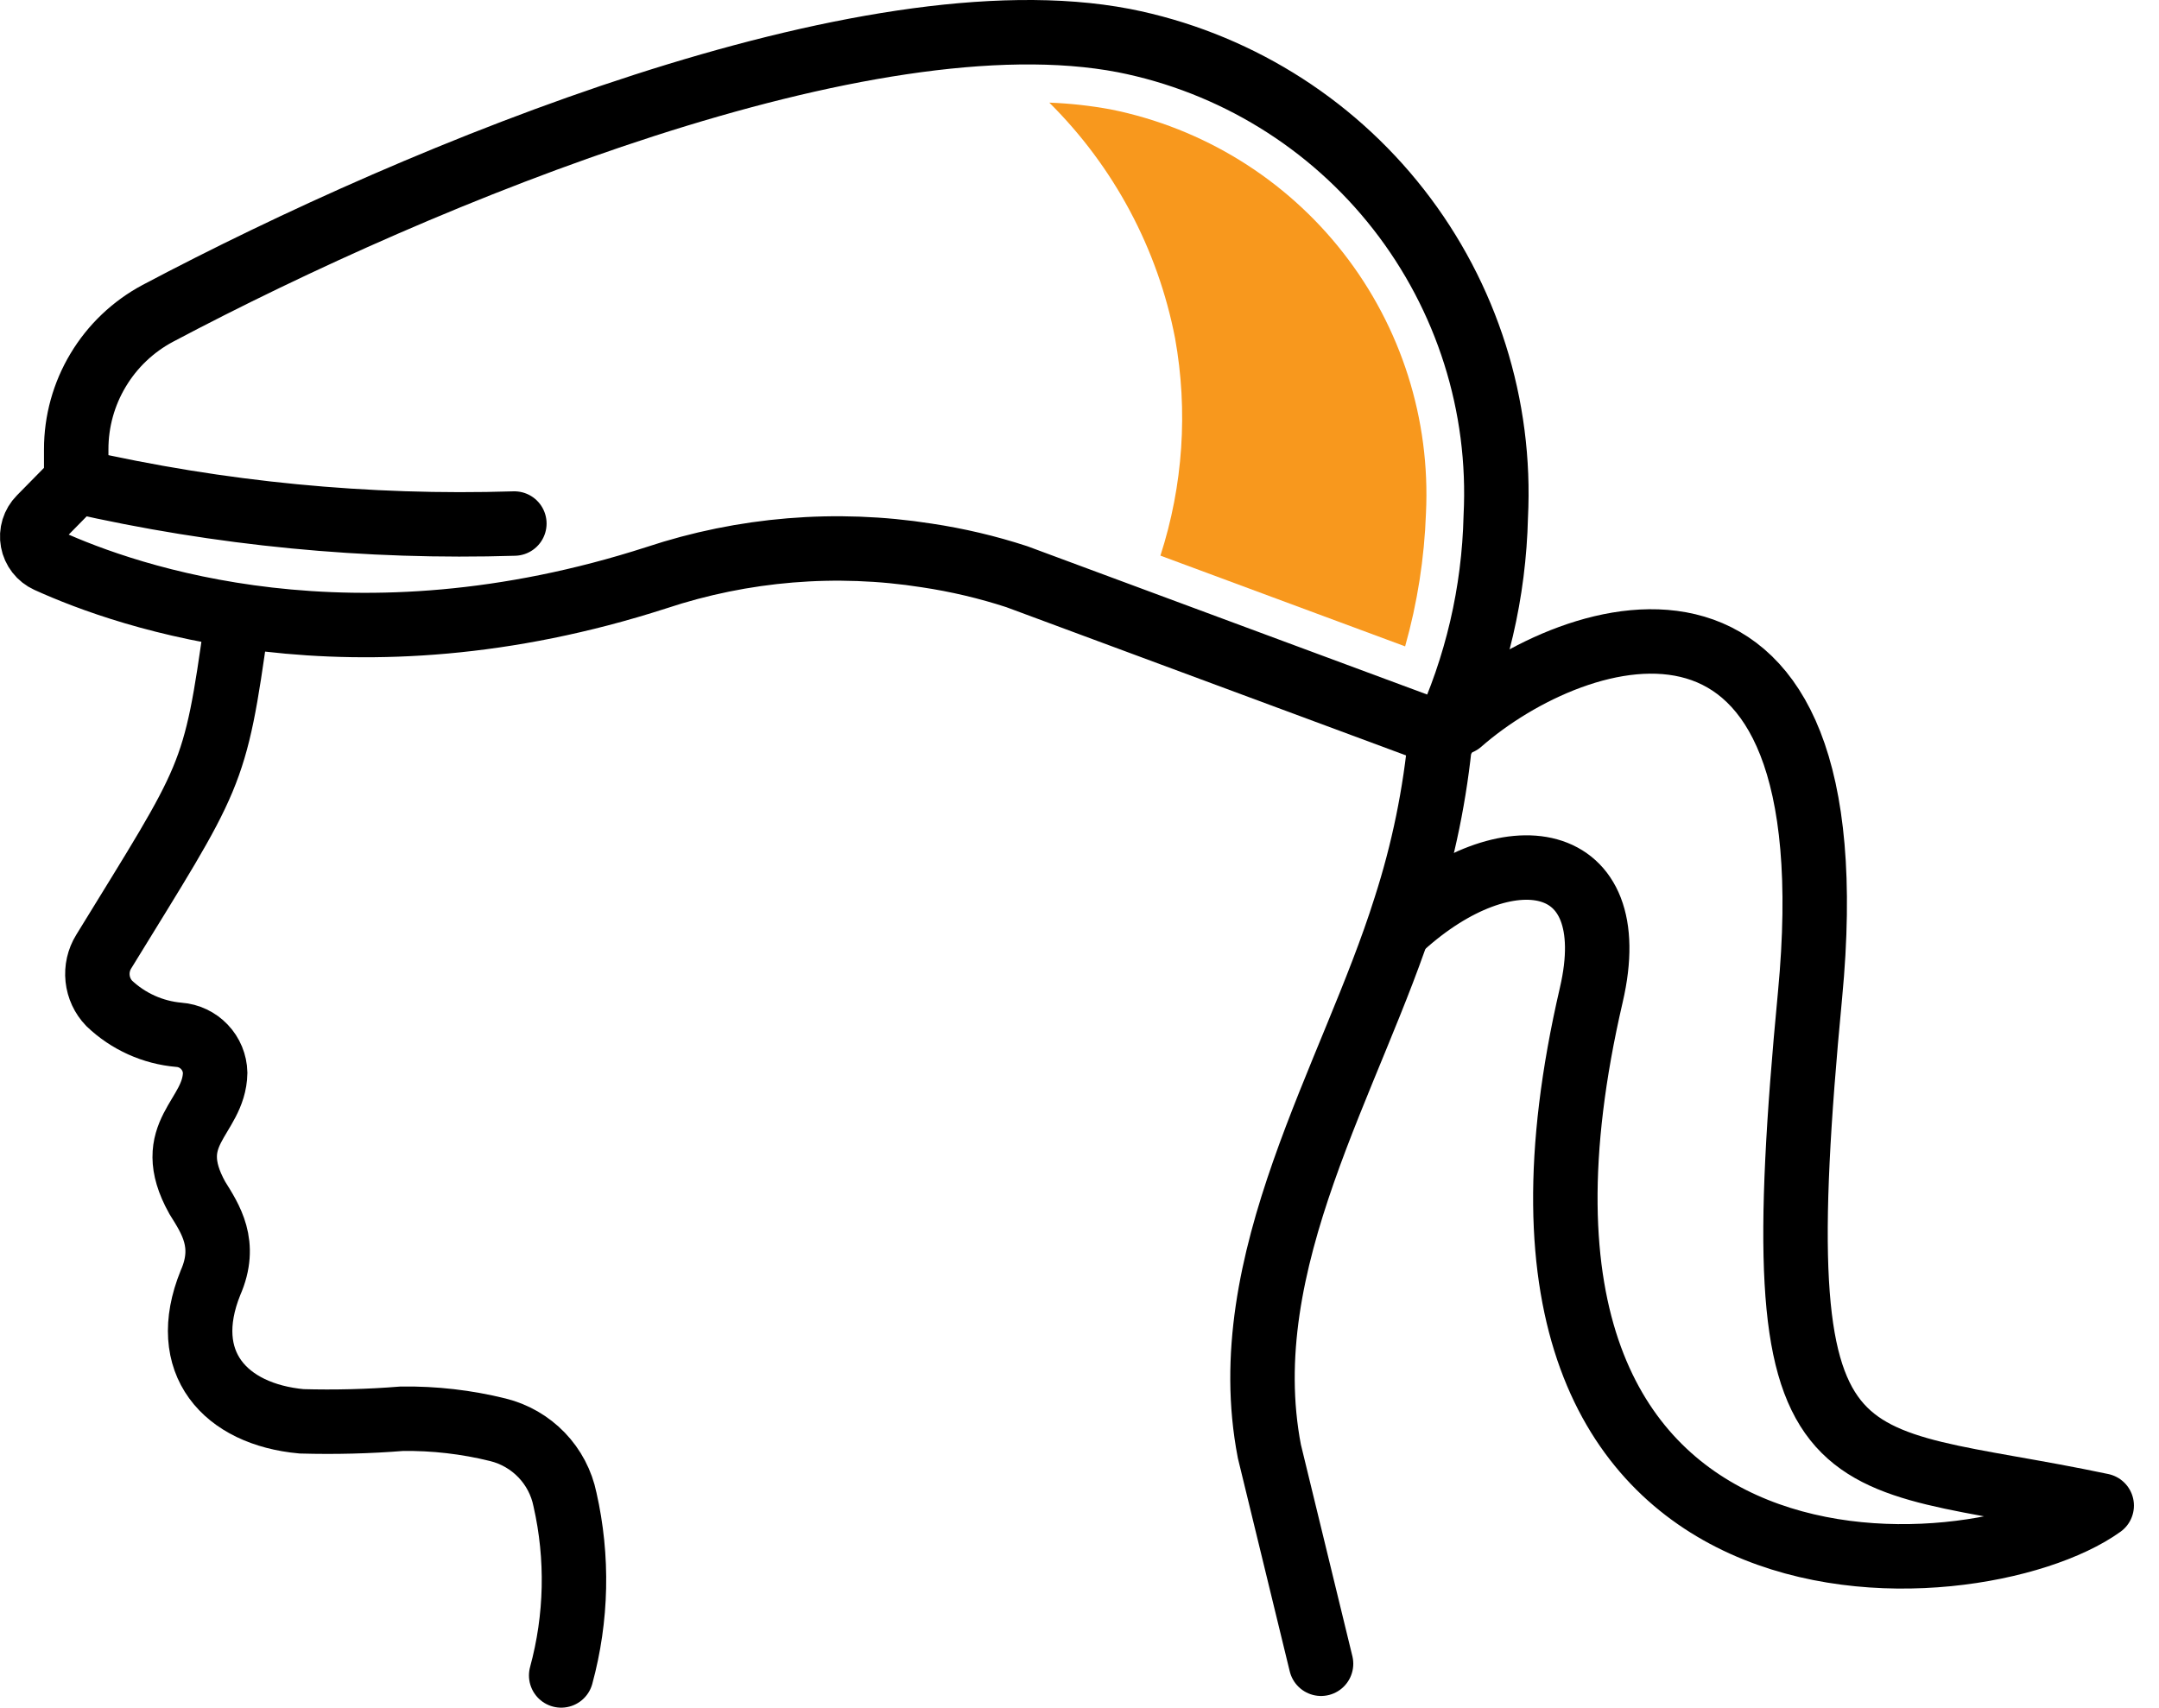 <svg width="67" height="53" viewBox="0 0 67 53" fill="none" xmlns="http://www.w3.org/2000/svg">
<path d="M44.708 22.811C44.539 24.629 44.172 26.422 43.611 28.16C41.954 33.436 38.256 39.14 39.392 45.043L40.996 51.637" stroke="black" stroke-width="2" stroke-miterlimit="10" stroke-linecap="round"/>
<path d="M17.415 52C17.901 50.217 17.942 48.342 17.533 46.539C17.427 46.02 17.175 45.54 16.806 45.157C16.438 44.775 15.969 44.504 15.453 44.376C14.477 44.134 13.474 44.019 12.468 44.033C11.434 44.116 10.396 44.142 9.358 44.113C6.987 43.895 5.528 42.292 6.532 39.813C7.06 38.612 6.532 37.834 6.122 37.175C5 35.157 6.651 34.702 6.677 33.297C6.67 32.996 6.551 32.709 6.343 32.491C6.136 32.273 5.855 32.139 5.554 32.117C4.742 32.047 3.978 31.702 3.388 31.14C3.186 30.93 3.06 30.658 3.029 30.368C2.998 30.078 3.064 29.786 3.217 29.538C6.591 24.038 6.664 24.203 7.344 19.322" stroke="black" stroke-width="2" stroke-miterlimit="10" stroke-linecap="round"/>
<path d="M2.365 14.917V13.948C2.364 13.081 2.599 12.231 3.045 11.488C3.49 10.744 4.129 10.136 4.894 9.727C13.189 5.335 26.878 -0.277 34.875 1.259C38.255 1.925 41.283 3.785 43.402 6.498C45.522 9.211 46.593 12.595 46.418 16.032C46.363 18.381 45.824 20.693 44.833 22.824L31.553 17.898C30.642 17.601 29.708 17.381 28.76 17.239C25.947 16.797 23.069 17.034 20.367 17.931C10.963 20.965 3.99 18.538 1.48 17.397C1.36 17.342 1.255 17.26 1.174 17.156C1.093 17.052 1.038 16.93 1.014 16.801C0.99 16.672 0.997 16.538 1.036 16.412C1.075 16.286 1.143 16.172 1.236 16.078L2.365 14.93C6.823 15.948 11.392 16.391 15.962 16.249" stroke="black" stroke-width="2" stroke-linecap="round" stroke-linejoin="round"/>
<path d="M44.252 15.926C44.392 13.015 43.482 10.15 41.687 7.851C39.893 5.552 37.333 3.972 34.472 3.396C33.842 3.28 33.204 3.209 32.563 3.185C34.57 5.177 35.93 7.725 36.466 10.499C36.871 12.751 36.715 15.068 36.011 17.245L43.605 20.061C43.985 18.714 44.202 17.326 44.252 15.926V15.926Z" fill="#F8981D"/>
<path d="M45.31 22.424C48.931 19.254 57.536 16.572 56.171 30.878C54.659 46.728 56.772 44.941 65.222 46.728C61.3 49.546 44.769 50.751 49.383 30.878C50.434 26.351 46.758 25.806 43.5 28.765" stroke="black" stroke-width="2" stroke-linecap="round" stroke-linejoin="round"/>
</svg>
